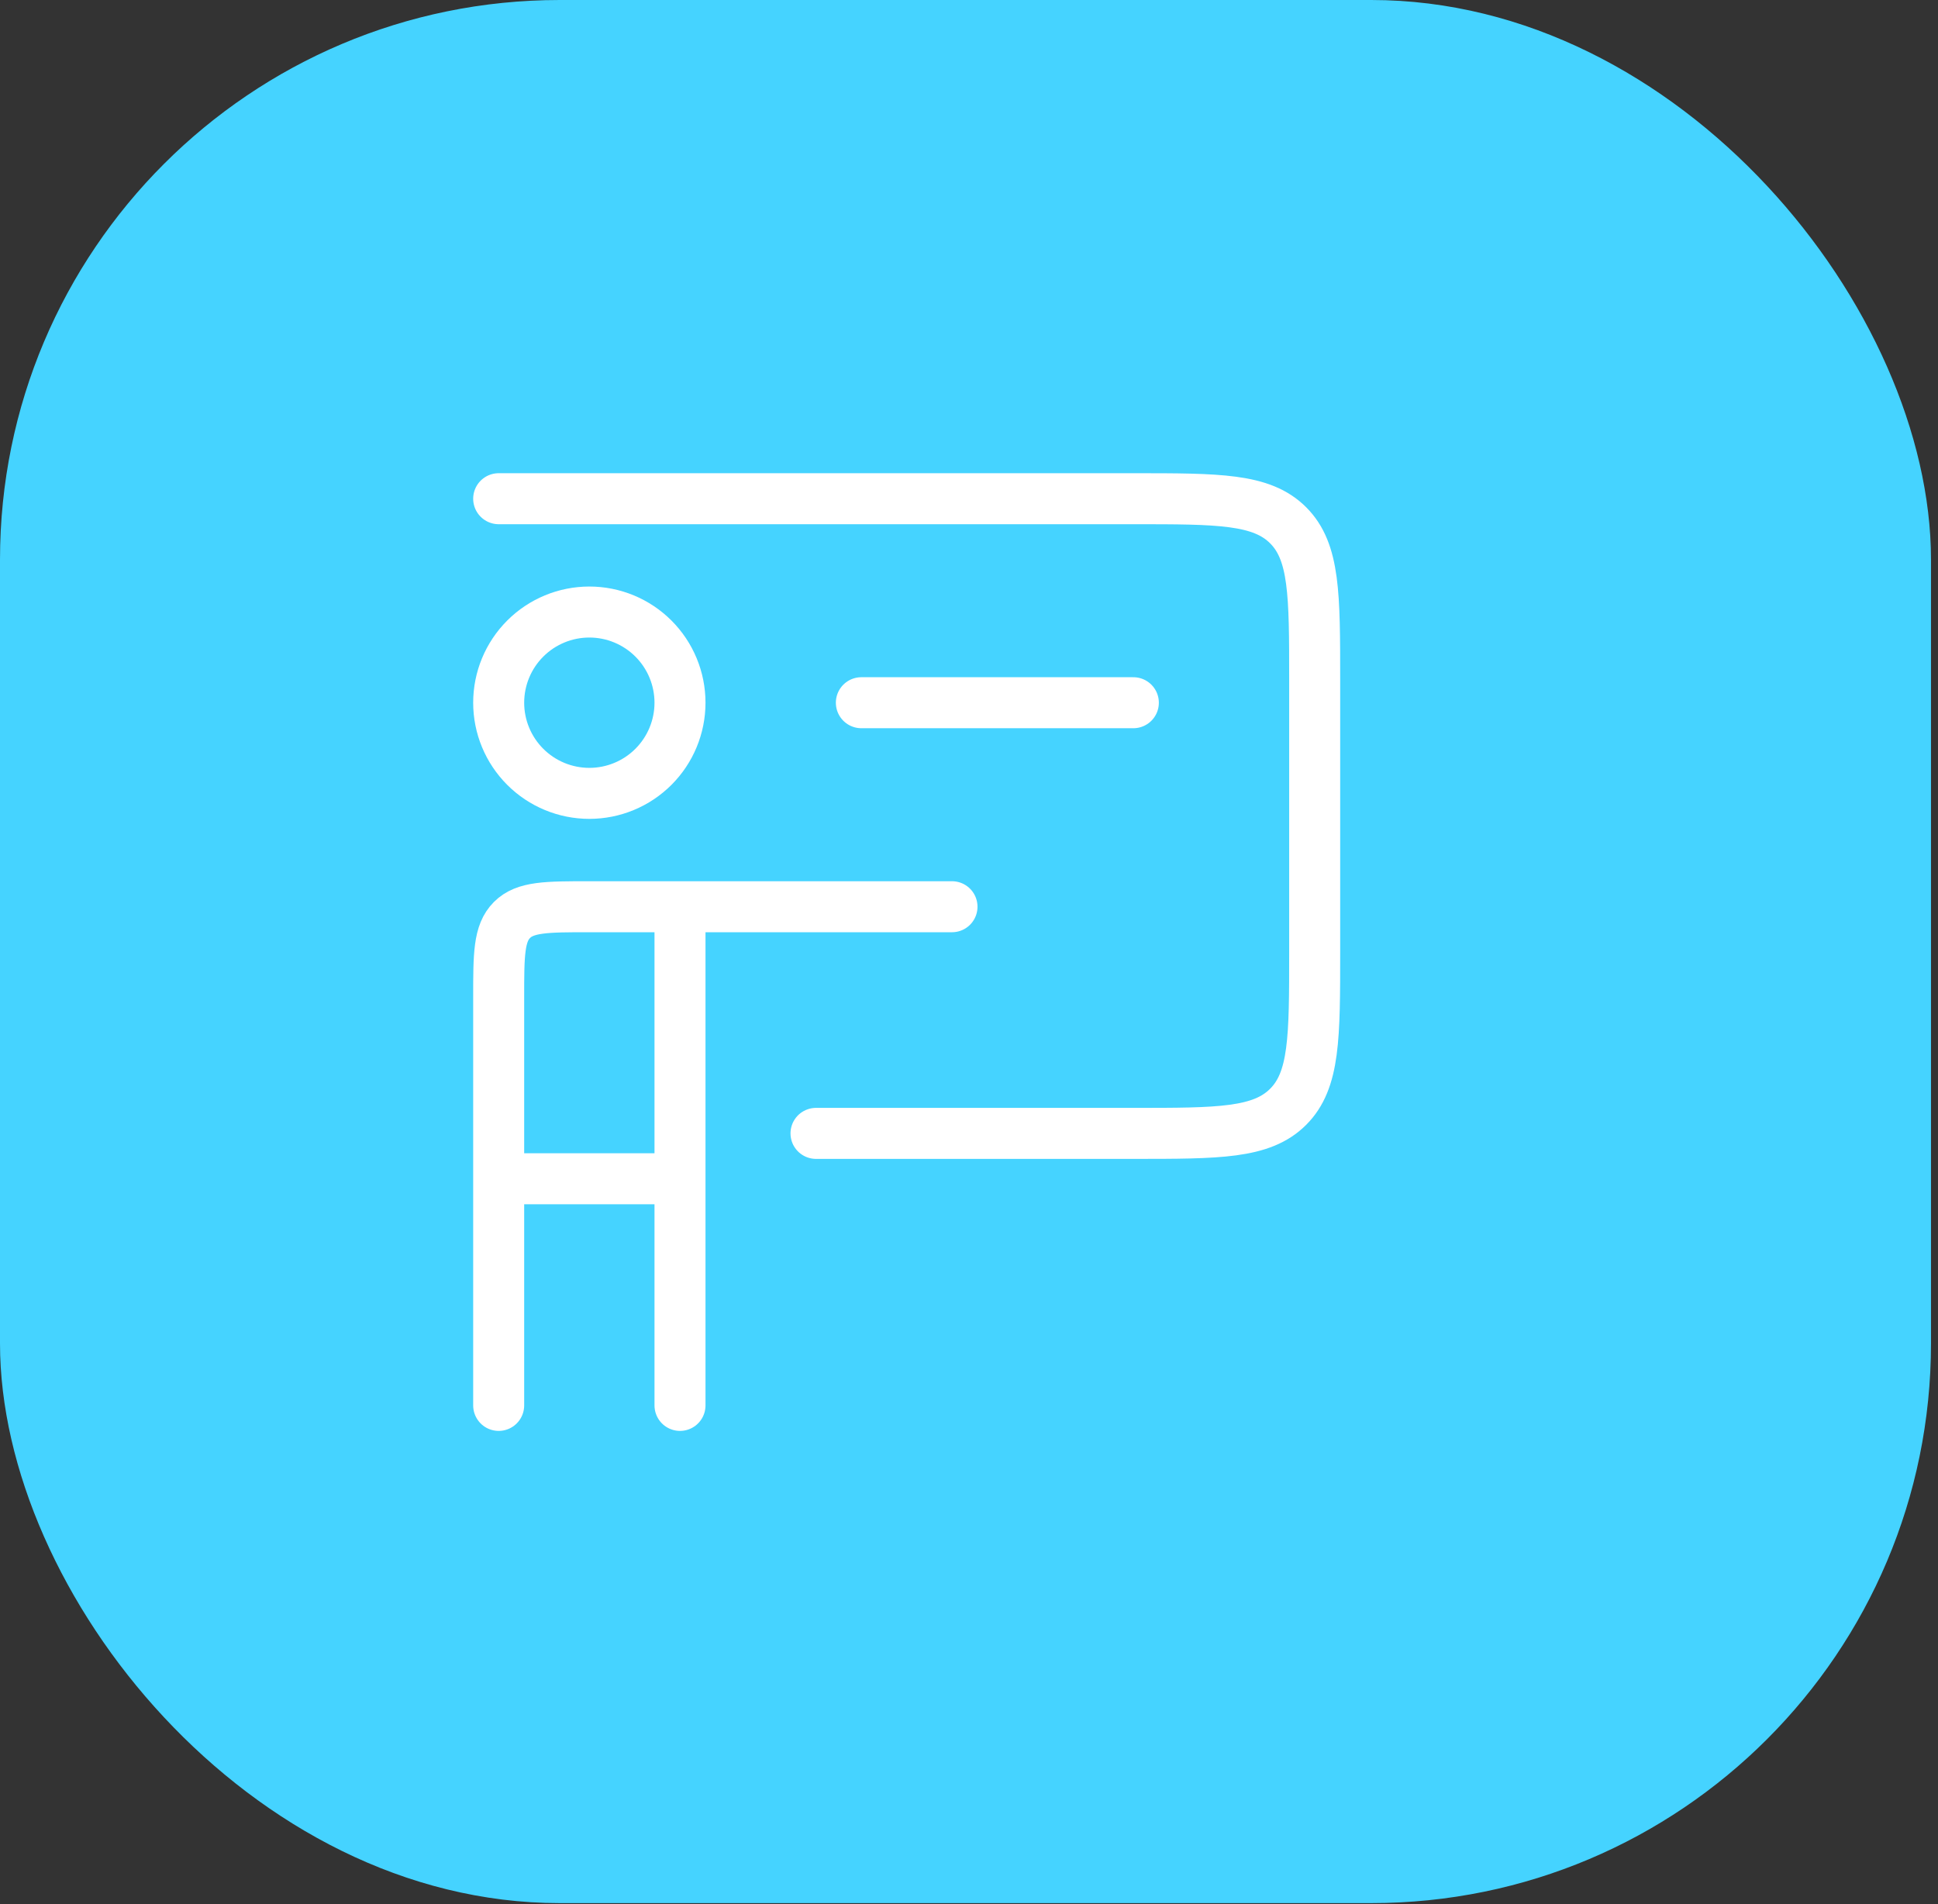 <svg width="57" height="56" viewBox="0 0 57 56" fill="none" xmlns="http://www.w3.org/2000/svg">
<rect x="0" y="0" width="57" height="56" fill="#333333" stroke="none"/>
<rect width="56.794" height="55.971" rx="16.462" fill="#45D3FF"/>
<path d="M14.667 14.667H33.334C35.848 14.667 37.104 14.667 37.886 15.448C38.667 16.229 38.667 17.485 38.667 20V28C38.667 30.515 38.667 31.771 37.886 32.552C37.104 33.333 35.848 33.333 33.334 33.333H24M25.334 20.667H33.334M14.667 34.667V29.333C14.667 28.076 14.667 27.448 15.058 27.057C15.448 26.667 16.076 26.667 17.334 26.667H20M14.667 34.667H20M14.667 34.667V41.333M20 26.667V34.667M20 26.667H28M20 34.667V41.333" stroke="white" stroke-width="1.5" stroke-linecap="round" stroke-linejoin="round"/>
<path d="M20 20.667C20 21.374 19.719 22.052 19.219 22.552C18.719 23.052 18.041 23.333 17.334 23.333C16.626 23.333 15.948 23.052 15.448 22.552C14.948 22.052 14.667 21.374 14.667 20.667C14.667 19.959 14.948 19.281 15.448 18.781C15.948 18.281 16.626 18 17.334 18C18.041 18 18.719 18.281 19.219 18.781C19.719 19.281 20 19.959 20 20.667Z" stroke="white" stroke-width="1.5" stroke-linecap="round" stroke-linejoin="round"/>
</svg>
